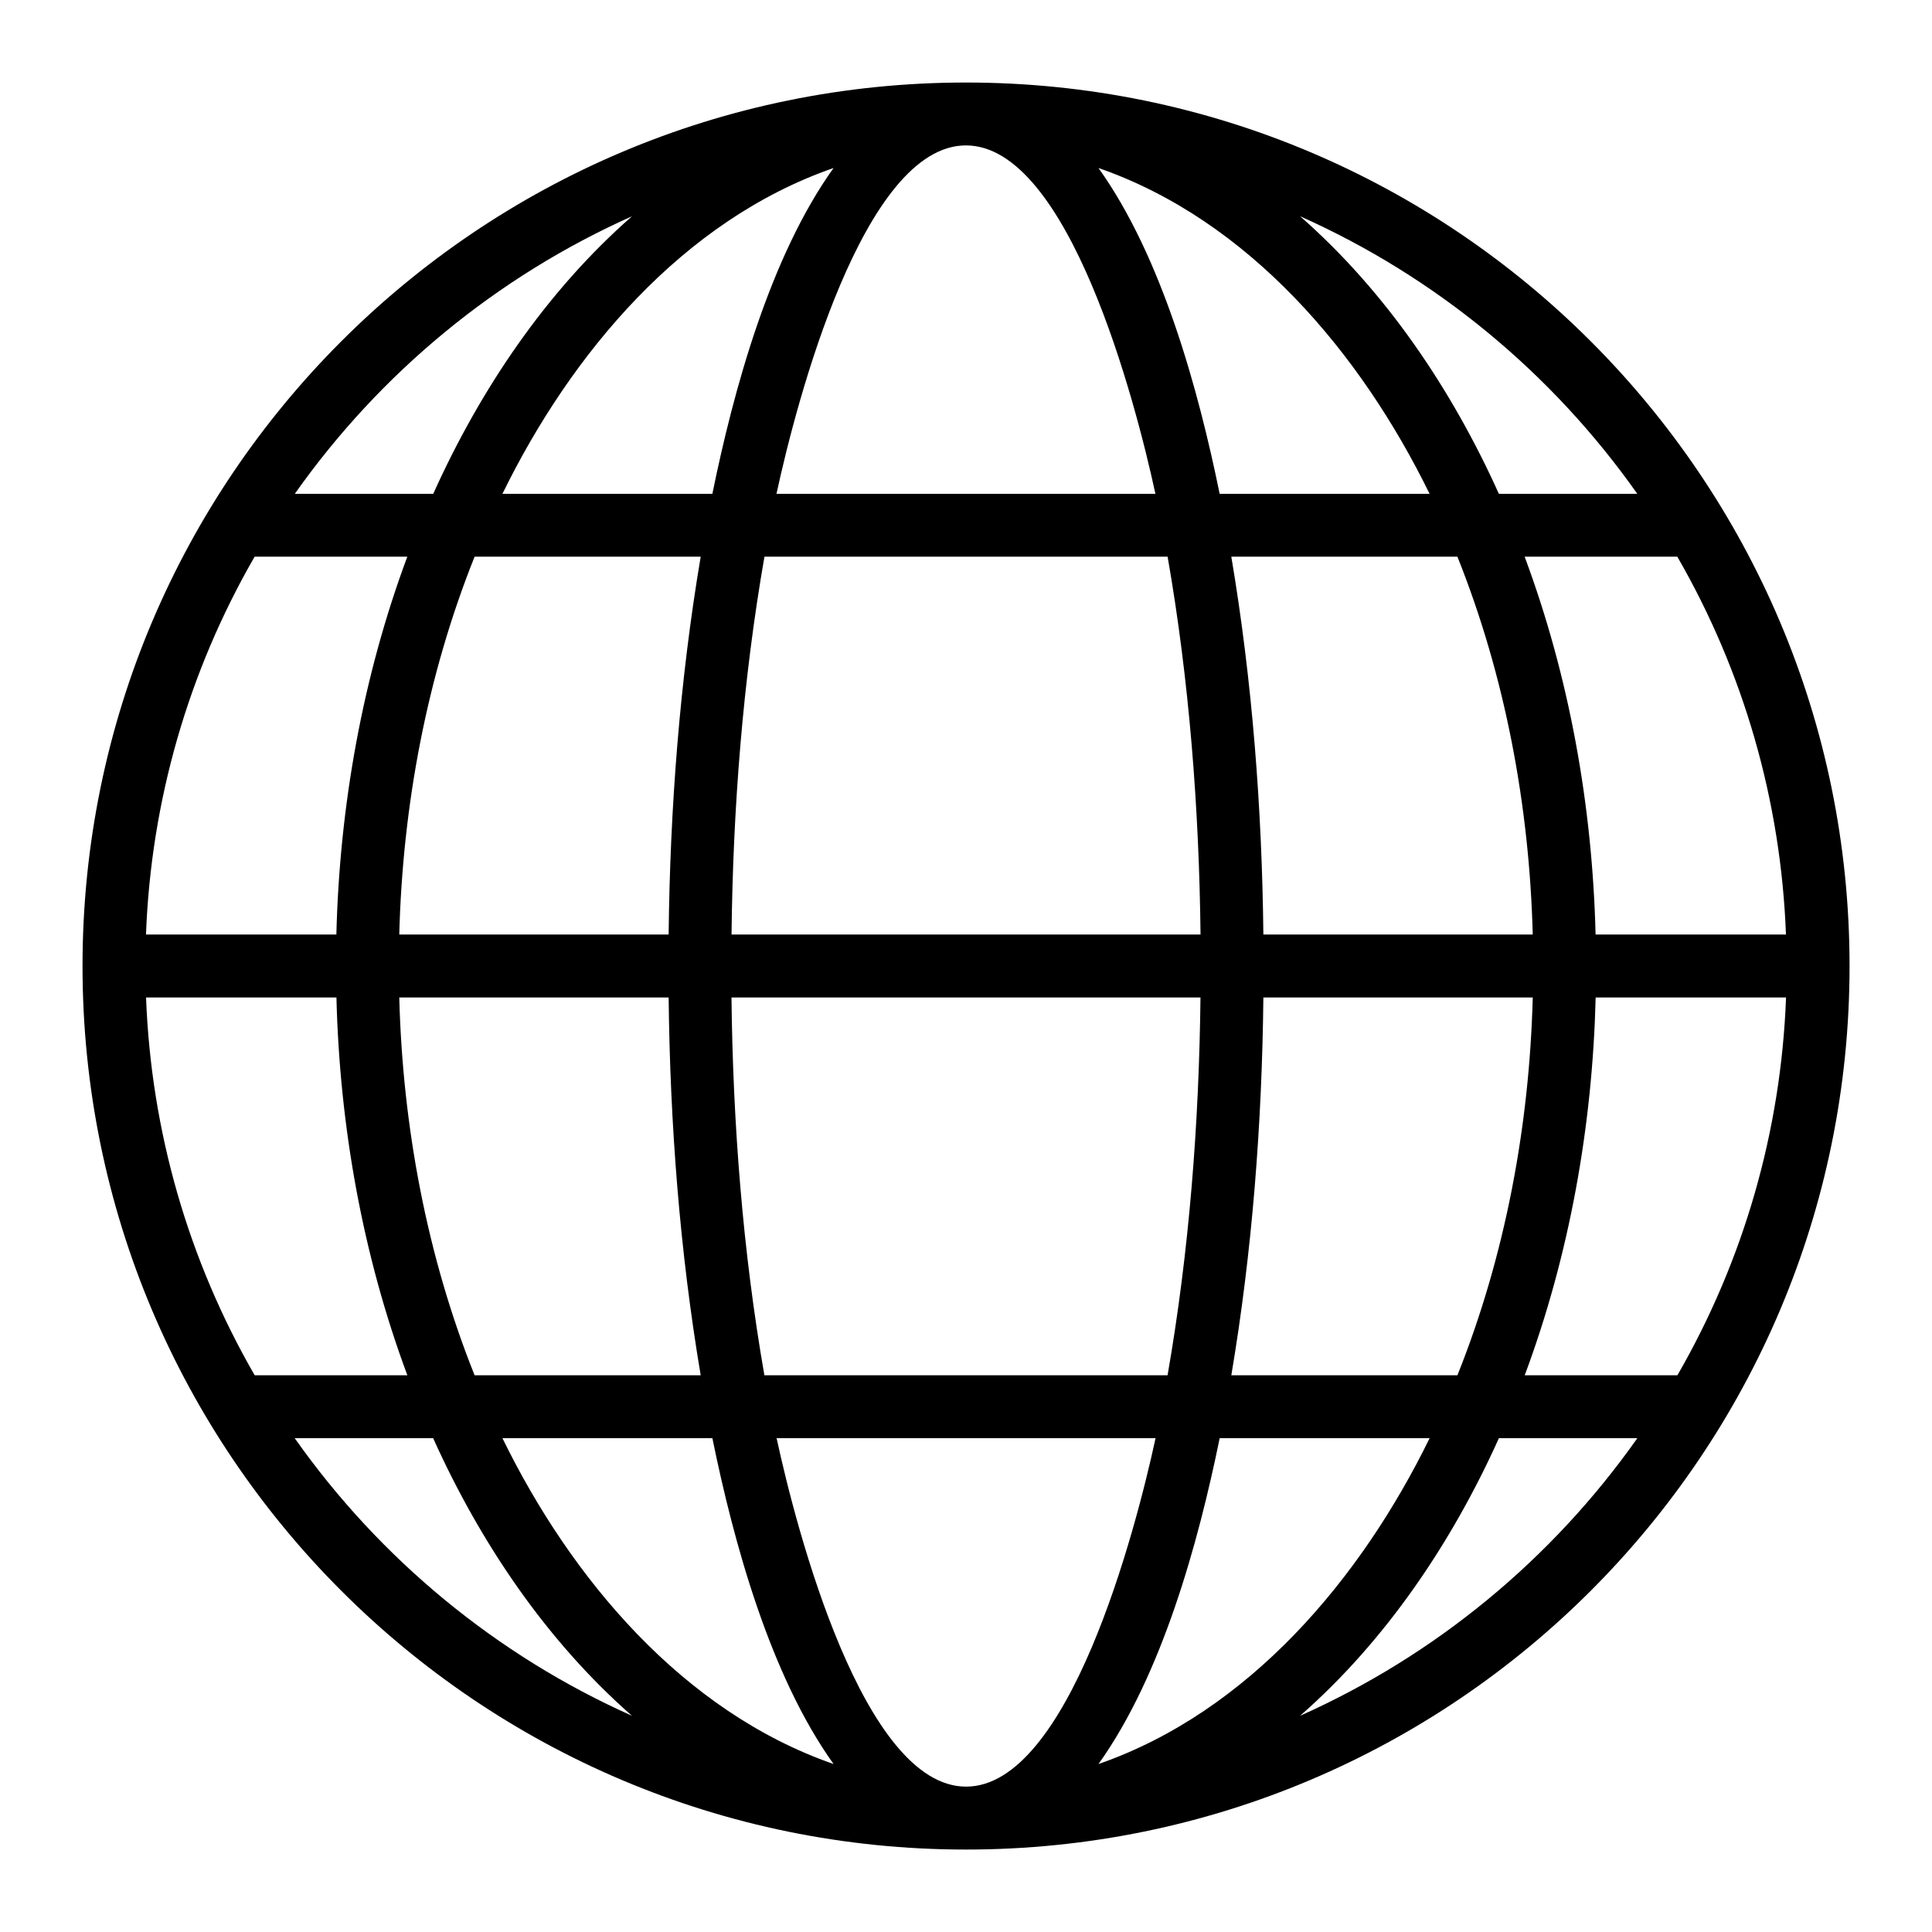 <?xml version="1.0" encoding="UTF-8"?>
<!-- Uploaded to: ICON Repo, www.svgrepo.com, Generator: ICON Repo Mixer Tools -->
<svg fill="#000000" width="800px" height="800px" version="1.1" viewBox="144 144 512 512" xmlns="http://www.w3.org/2000/svg">
 <path d="m400.01 165.87c129.3 0 234.14 104.82 234.14 234.14 0 129.3-104.82 234.14-234.14 234.14-129.3 0-234.14-104.82-234.14-234.14 0-129.3 104.82-234.14 234.14-234.14zm141.21 109h36.684c-22.641-32.133-53.582-57.602-89.371-73.562 22.809 19.98 40.309 46.082 52.688 73.562zm-74 0h55.637c-18.199-37.195-47.809-72.488-87.754-86.348 16.852 23.504 26.512 58.855 32.117 86.348zm-117.43 0h100.41c-5.289-24.5-22.988-92.336-50.211-92.336-27.223 0-44.922 67.848-50.211 92.336zm-72.641 0h55.637c5.609-27.492 15.266-62.832 32.117-86.348-39.949 13.859-69.543 49.137-87.754 86.348zm52.539 16.656h-59.914c-12.68 31.695-19.074 66.051-19.965 100.13h71.387c0.363-33.387 2.934-67.199 8.496-100.13zm123.74 0h-106.84c-5.742 32.891-8.344 66.762-8.723 100.13h124.29c-0.379-33.371-2.977-67.242-8.723-100.13zm76.797 0h-59.914c5.562 32.949 8.133 66.746 8.496 100.13h71.387c-0.891-34.082-7.285-68.438-19.965-100.13zm58.297 0h-40.477c11.895 31.922 17.957 66.125 18.801 100.13h50.453c-1.328-35.293-11.141-69.543-28.793-100.13zm-377.04 0c-17.652 30.59-27.465 64.855-28.793 100.13h50.453c0.848-34.008 6.922-68.211 18.801-100.13h-40.477zm336.57 216.94h40.477c17.652-30.59 27.465-64.855 28.793-100.13h-50.453c-0.848 34.008-6.906 68.211-18.801 100.13zm-77.734 0h59.914c12.68-31.695 19.074-66.051 19.965-100.13h-71.387c-0.363 33.387-2.934 67.199-8.496 100.13zm-123.74 0h106.84c5.742-32.891 8.344-66.762 8.723-100.13h-124.29c0.379 33.371 2.977 67.242 8.723 100.13zm-76.797 0h59.914c-5.562-32.949-8.133-66.746-8.496-100.13h-71.387c0.891 34.082 7.285 68.438 19.965 100.13zm-58.297 0h40.477c-11.895-31.922-17.957-66.125-18.801-100.13h-50.453c1.328 35.293 11.141 69.543 28.793 100.13zm99.996 90.234c-22.809-19.98-40.309-46.082-52.688-73.562h-36.684c22.625 32.102 53.598 57.602 89.371 73.562zm21.312-73.562h-55.637c18.184 37.195 47.82 72.473 87.754 86.348-16.852-23.52-26.512-58.855-32.117-86.348zm117.43 0h-100.41c5.289 24.5 22.988 92.336 50.211 92.336 27.223 0 44.922-67.848 50.211-92.336zm72.641 0h-55.637c-5.609 27.492-15.266 62.832-32.117 86.348 39.918-13.859 69.555-49.137 87.754-86.348zm55.047 0h-36.684c-12.379 27.492-29.883 53.598-52.688 73.562 35.777-15.961 66.746-41.457 89.371-73.562zm-266.41-323.83c-35.789 15.977-66.73 41.445-89.371 73.562h36.684c12.379-27.492 29.883-53.598 52.688-73.562z" fill-rule="evenodd"/>
</svg>